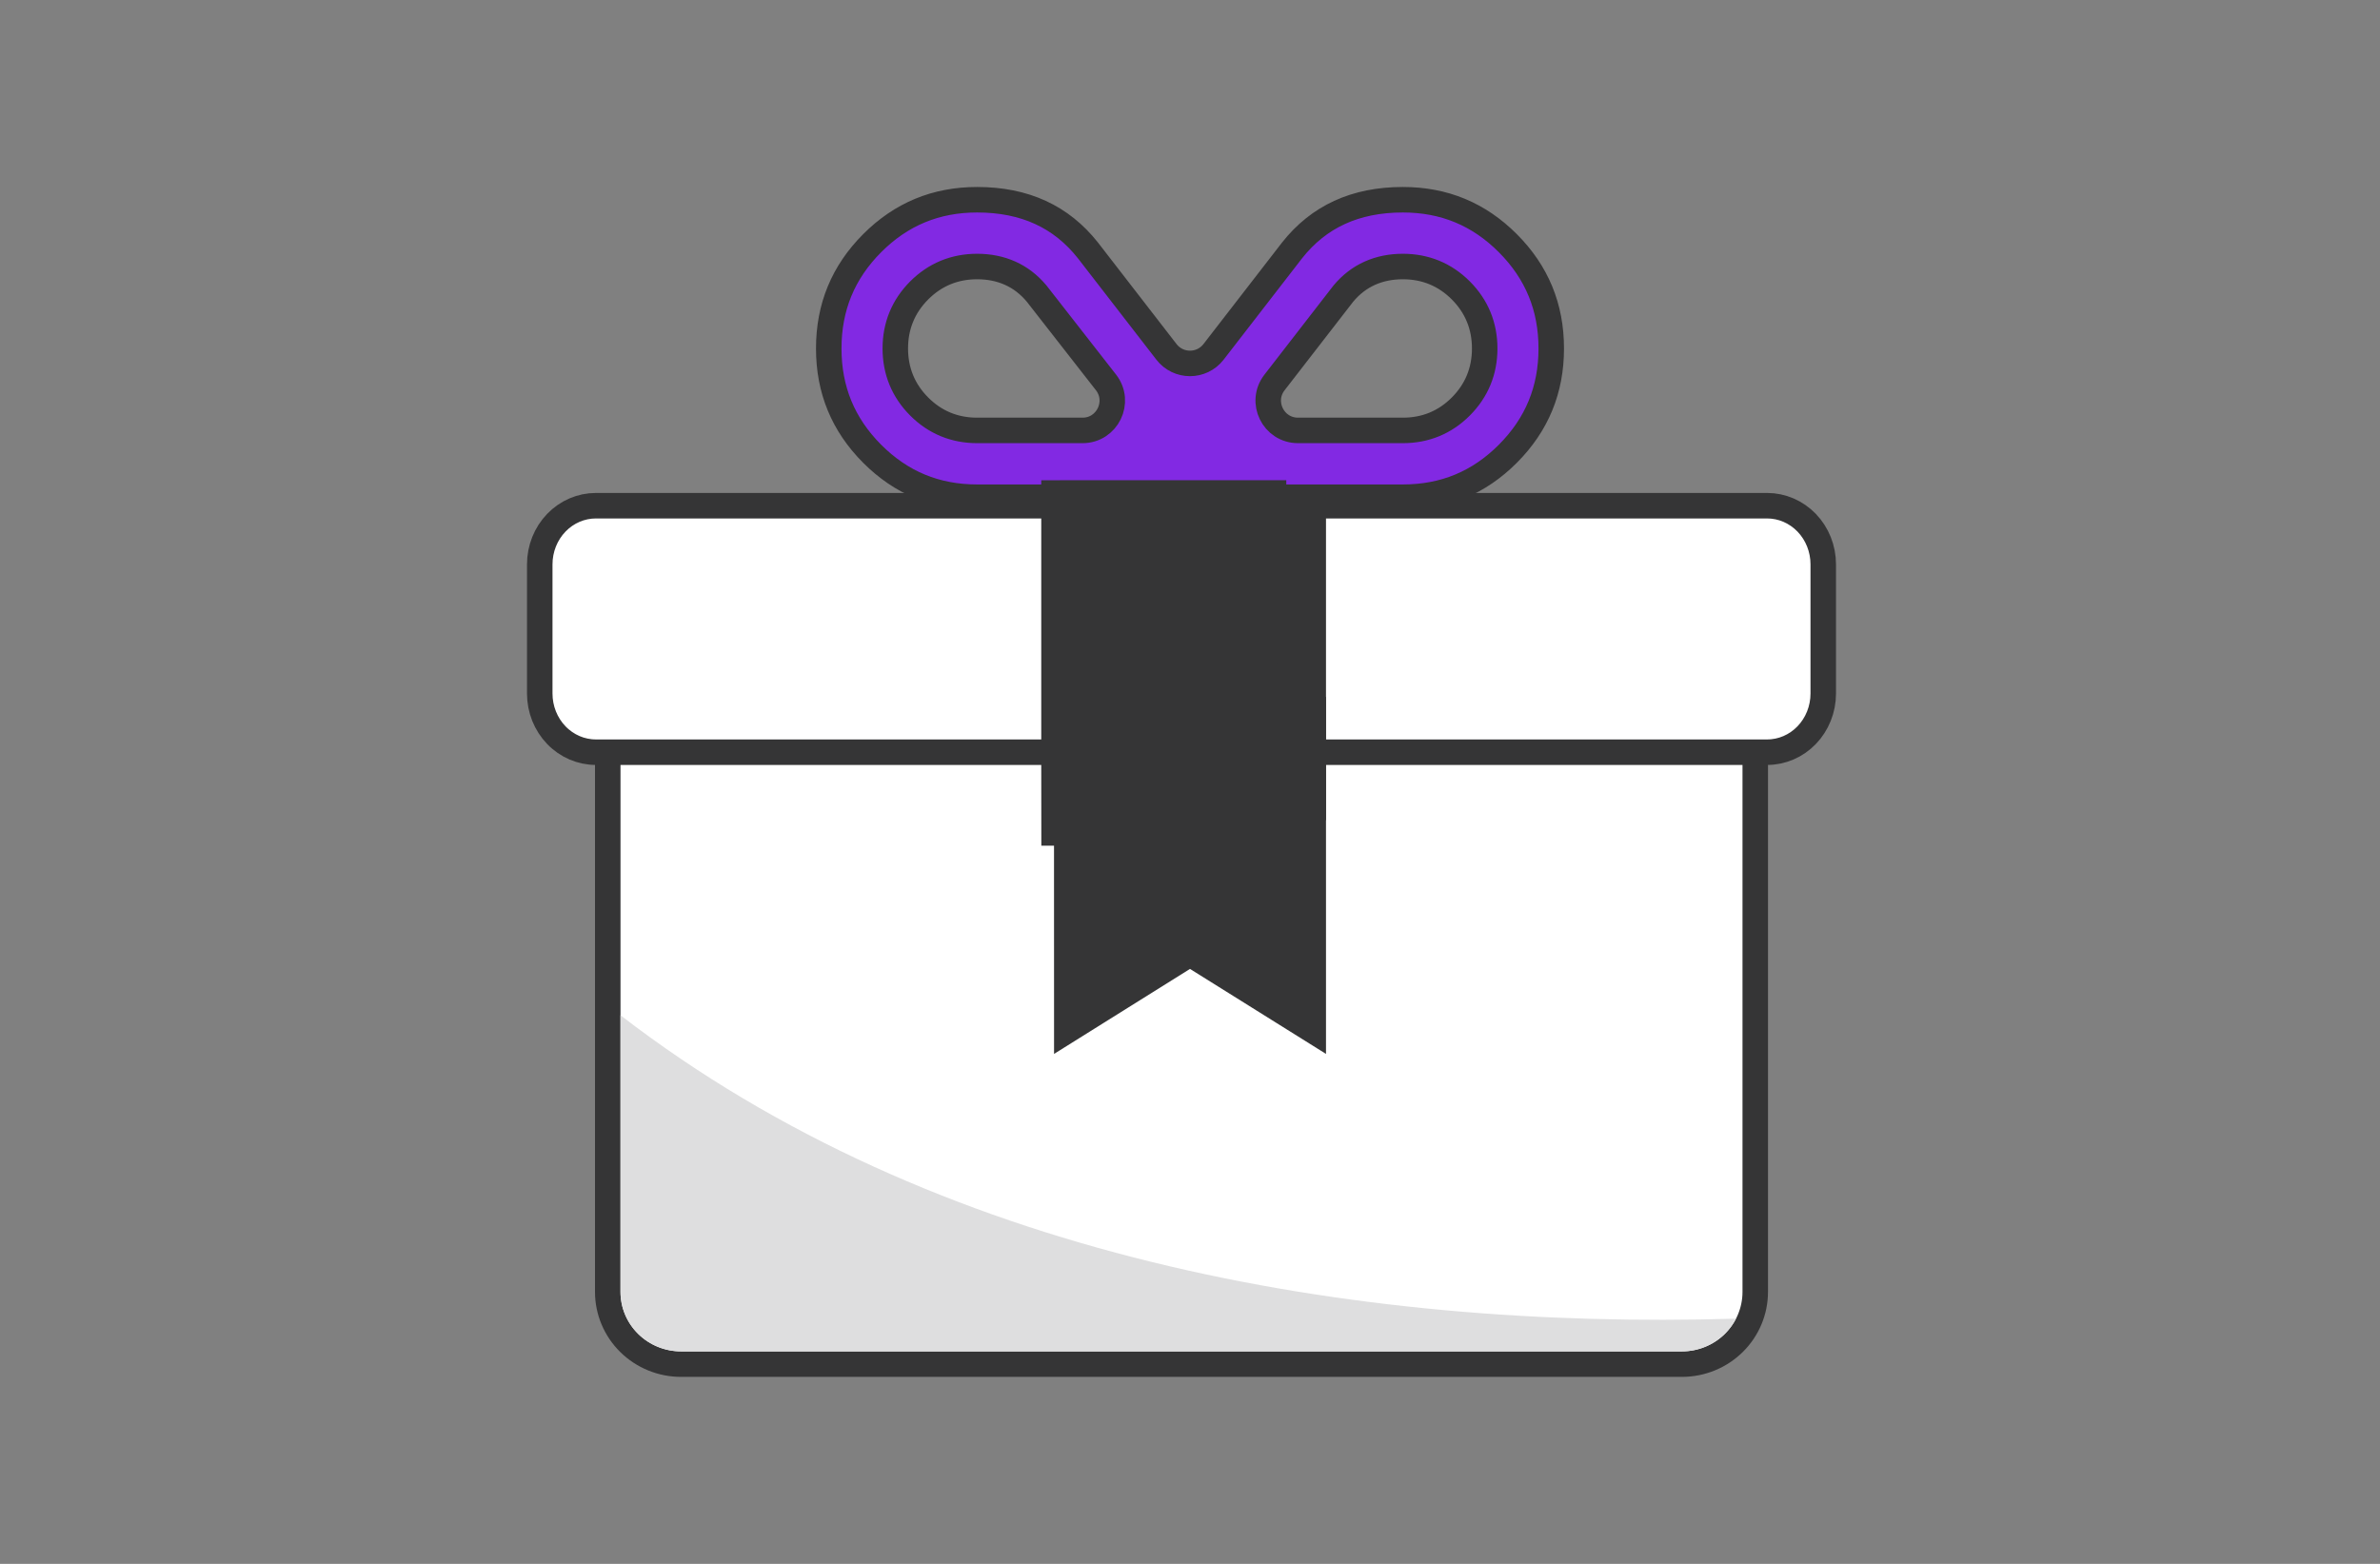 <svg width="140" height="92" viewBox="0 0 140 92" fill="none" xmlns="http://www.w3.org/2000/svg">
<rect x="0" y="0" width="140" height="92" fill="#808080" stroke="none"/>
<path d="M60.987 17.282L60.98 17.272L60.971 17.262C60.086 16.204 58.896 15.679 57.477 15.679C56.151 15.679 55.001 16.152 54.069 17.086C53.137 18.02 52.665 19.173 52.665 20.5C52.665 21.827 53.137 22.98 54.069 23.914C55.001 24.848 56.151 25.321 57.477 25.321H63.678C65.135 25.321 65.954 23.644 65.057 22.494L60.987 17.282ZM79.029 17.262L79.02 17.273L79.011 17.284L74.971 22.5C74.081 23.65 74.9 25.321 76.355 25.321H82.523C83.849 25.321 84.999 24.848 85.931 23.914C86.863 22.98 87.335 21.827 87.335 20.5C87.335 19.173 86.863 18.02 85.931 17.086C84.999 16.152 83.849 15.679 82.523 15.679C81.104 15.679 79.914 16.204 79.029 17.262ZM76.769 29.25H63.231H57.477C55.053 29.25 53.008 28.403 51.302 26.692C49.596 24.982 48.75 22.932 48.75 20.5C48.75 18.068 49.596 16.018 51.302 14.308C53.008 12.597 55.053 11.75 57.477 11.75C60.287 11.75 62.429 12.75 63.994 14.728L68.616 20.701C69.317 21.606 70.683 21.606 71.384 20.701L76.006 14.728C77.57 12.75 79.713 11.75 82.523 11.75C84.948 11.75 86.992 12.597 88.698 14.308C90.404 16.018 91.25 18.068 91.25 20.5C91.25 22.932 90.404 24.982 88.698 26.692C86.992 28.403 84.948 29.25 82.523 29.25H76.769Z" fill="#8229E3" stroke="#353536" stroke-width="1.5"/>
<path d="M100 37.75C101.795 37.75 103.25 39.205 103.25 41V76C103.25 77.124 102.798 78.204 101.99 79.002C101.182 79.8 100.084 80.25 98.938 80.25H40.062C38.916 80.25 37.818 79.8 37.01 79.002C36.202 78.204 35.75 77.124 35.75 76V41C35.75 39.205 37.205 37.75 39 37.75H100Z" fill="white" stroke="#353536" stroke-width="1.5"/>
<path fill-rule="evenodd" clip-rule="evenodd" d="M101.463 78.468C101.731 78.204 101.951 77.901 102.119 77.575C79.477 78.247 54.957 73.954 36.5 59.726V76C36.5 76.922 36.871 77.81 37.537 78.468C38.203 79.127 39.112 79.5 40.062 79.5H98.938C99.888 79.5 100.796 79.127 101.463 78.468Z" fill="#DEDEDF"/>
<path d="M103.95 29.75C104.816 29.75 105.653 30.107 106.274 30.751C106.896 31.396 107.25 32.276 107.25 33.2V40.8C107.25 41.724 106.896 42.604 106.274 43.249C105.653 43.893 104.816 44.25 103.95 44.25H35.05C34.184 44.25 33.347 43.893 32.726 43.249C32.104 42.604 31.75 41.724 31.75 40.8V33.2C31.75 32.276 32.104 31.396 32.726 30.751C33.347 30.107 34.184 29.75 35.05 29.75H103.95Z" fill="white" stroke="#353536" stroke-width="1.5"/>
<path d="M76.764 29.75L74.914 29.751V29.001H65.086C64.267 29.001 62.001 29.002 62.001 29.002C62.001 29.002 62 31.94 62 33.001V45C62 46.061 62.004 49 62.004 49H65.086H74.914L76.764 29.75ZM76.764 29.75L77.25 29.75V29.755V29.763V29.771V29.779V29.788V29.796V29.804V29.813V29.821V29.829V29.838V29.846V29.855V29.863V29.872V29.881V29.889V29.898V29.907V29.915V29.924V29.933V29.942V29.951V29.959V29.968V29.977V29.986V29.995V30.004V30.013V30.022V30.031V30.04V30.049V30.058V30.068V30.077V30.086V30.095V30.105V30.114V30.123V30.133V30.142V30.151V30.161V30.17V30.18V30.189V30.198V30.208V30.217V30.227V30.236V30.246V30.256V30.265V30.275V30.285V30.294V30.304V30.314V30.323V30.333V30.343V30.353V30.363V30.372V30.382V30.392V30.402V30.412V30.422V30.432V30.442V30.451V30.462V30.471V30.482V30.491V30.502V30.512V30.522V30.532V30.542V30.552V30.562V30.572V30.582V30.592V30.603V30.613V30.623V30.633V30.643V30.654V30.664V30.674V30.684V30.695V30.705V30.715V30.725V30.736V30.746V30.756V30.767V30.777V30.787V30.798V30.808V30.818V30.829V30.839V30.85V30.86V30.87V30.881V30.891V30.902V30.912V30.922V30.933V30.943V30.954V30.964V30.975V30.985V30.996V31.006V31.017V31.027V31.038V31.048V31.059V31.069V31.08V31.09V31.101V31.111V31.122V31.132V31.143V31.153V31.164V31.174V31.185V31.195V31.206V31.216V31.227V31.237V31.248V31.258V31.269V31.279V31.29V31.3V31.311V31.321V31.332V31.342V31.353V31.363V31.374V31.384V31.395V31.405V31.416V31.426V31.436V31.447V31.457V31.468V31.478V31.488V31.499V31.509V31.52V31.53V31.541V31.551V31.561V31.572V31.582V31.592V31.603V31.613V31.623V31.634V31.644V31.654V31.665V31.675V31.685V31.695V31.706V31.716V31.726V31.736V31.747V31.757V31.767V31.777V31.787V31.797V31.808V31.818V31.828V31.838V31.848V31.858V31.868V31.878V31.888V31.898V31.908V31.918V31.928V31.938V31.948V31.958V31.968V31.978V31.988V31.997V32.007V32.017V32.027V32.037V32.046V32.056V32.066V32.076V32.085V32.095V32.105V32.114V32.124V32.133V32.143V32.153V32.162V32.172V32.181V32.191V32.2V32.209V32.219V32.228V32.238V32.247V32.256V32.266V32.275V32.284V32.293V32.303V32.312V32.321V32.33V32.339V32.348V32.357V32.366V32.375V32.384V32.393V32.402V32.411V32.42V32.429V32.438V32.446V32.455V32.464V32.473V32.481V32.49V32.498V32.507V32.516V32.524V32.533V32.541V32.55V32.558V32.566V32.575V32.583V32.592V32.6V32.608V32.616V32.624V32.633V32.641V32.649V32.657V32.665V32.673V32.681V32.689V32.697V32.704V32.712V32.72V32.728V32.735V32.743V32.751V32.758V32.766V32.773V32.781V32.788V32.796V32.803V32.811V32.818V32.825V32.832V32.84V32.847V32.854V32.861V32.868V32.875V32.882V32.889V32.896V32.903V32.91V32.916V32.923V32.93V32.936V32.943V32.95V32.956V32.963V32.969V32.975V32.982V32.988V32.995V33.001V45V45.006V45.013V45.019V45.025V45.032V45.038V45.045V45.051V45.058V45.064V45.071V45.078V45.084V45.091V45.098V45.105V45.112V45.119V45.126V45.133V45.14V45.147V45.154V45.161V45.168V45.176V45.183V45.19V45.198V45.205V45.212V45.22V45.227V45.235V45.242V45.25V45.258V45.265V45.273V45.281V45.289V45.297V45.304V45.312V45.32V45.328V45.336V45.344V45.352V45.36V45.368V45.377V45.385V45.393V45.401V45.409V45.418V45.426V45.434V45.443V45.451V45.46V45.468V45.477V45.485V45.494V45.502V45.511V45.52V45.528V45.537V45.546V45.554V45.563V45.572V45.581V45.59V45.599V45.608V45.617V45.626V45.635V45.644V45.653V45.662V45.671V45.68V45.689V45.698V45.708V45.717V45.726V45.735V45.745V45.754V45.763V45.773V45.782V45.791V45.801V45.81V45.82V45.829V45.839V45.848V45.858V45.867V45.877V45.887V45.896V45.906V45.916V45.925V45.935V45.945V45.954V45.964V45.974V45.984V45.994V46.003V46.013V46.023V46.033V46.043V46.053V46.063V46.073V46.083V46.093V46.103V46.113V46.123V46.133V46.143V46.153V46.163V46.173V46.183V46.193V46.203V46.214V46.224V46.234V46.244V46.254V46.264V46.275V46.285V46.295V46.305V46.316V46.326V46.336V46.346V46.357V46.367V46.377V46.388V46.398V46.408V46.419V46.429V46.439V46.45V46.46V46.471V46.481V46.491V46.502V46.512V46.523V46.533V46.543V46.554V46.564V46.575V46.585V46.596V46.606V46.617V46.627V46.638V46.648V46.658V46.669V46.679V46.69V46.7V46.711V46.721V46.732V46.742V46.753V46.763V46.774V46.784V46.795V46.806V46.816V46.827V46.837V46.847V46.858V46.868V46.879V46.889V46.9V46.91V46.921V46.931V46.942V46.953V46.963V46.973V46.984V46.994V47.005V47.015V47.026V47.036V47.047V47.057V47.068V47.078V47.089V47.099V47.109V47.12V47.13V47.141V47.151V47.161V47.172V47.182V47.193V47.203V47.213V47.224V47.234V47.244V47.255V47.265V47.275V47.285V47.296V47.306V47.316V47.327V47.337V47.347V47.357V47.367V47.377V47.388V47.398V47.408V47.418V47.428V47.438V47.449V47.459V47.469V47.479V47.489V47.499V47.509V47.519V47.529V47.539V47.549V47.559V47.569V47.579V47.589V47.599V47.608V47.618V47.628V47.638V47.648V47.657V47.667V47.677V47.687V47.696V47.706V47.716V47.725V47.735V47.745V47.754V47.764V47.773V47.783V47.792V47.802V47.811V47.821V47.83V47.84V47.849V47.858V47.868V47.877V47.886V47.896V47.905V47.914V47.923V47.933V47.942V47.951V47.96V47.969V47.978V47.987V47.996V48.005V48.014V48.023V48.032V48.041V48.05V48.059V48.067V48.076V48.085V48.094V48.102V48.111V48.12V48.128V48.137V48.145V48.154V48.162V48.171V48.179V48.188V48.196V48.204V48.213V48.221V48.229V48.237V48.245V48.25M76.764 29.75L77.25 48.25M77.25 48.25H77.246H77.239H77.233H77.226H77.219H77.212H77.205H77.198H77.191H77.184H77.177H77.169H77.162H77.155H77.148H77.141H77.134H77.127H77.119H77.112H77.105H77.098H77.09H77.083H77.076H77.068H77.061H77.054H77.046H77.039H77.032H77.024H77.017H77.009H77.002H76.994H76.987H76.979H76.972H76.964H76.957H76.949H76.942H76.934H76.926H76.919H76.911H76.903H76.896H76.888H76.88H76.873H76.865H76.857H76.85H76.842H76.834H76.826H76.819H76.811H76.803H76.795H76.787H76.78H76.772H76.764H76.756H76.748H76.74H76.733H76.725H76.717H76.709H76.701H76.693H76.685H76.677H76.669H76.661H76.653H76.645H76.638H76.629H76.621H76.614H76.606H76.598H76.59H76.582H76.573H76.566H76.558H76.549H76.541H76.533H76.525H76.517H76.509H76.501H76.493H76.485H76.477H76.469H76.461H76.453H76.445H76.437H76.428H76.42H76.412H76.404H76.396H76.388H76.38H76.372H76.364H76.356H76.347H76.339H76.331H76.323H76.315H76.307H76.299H76.291H76.283H76.275H76.266H76.258H76.25H76.242H76.234H76.226H76.218H76.21H76.202H76.194H76.186H76.177H76.169H76.161H76.153H76.145H76.137H76.129H76.121H76.113H76.105H76.097H76.089H76.081H76.073H76.065H76.057H76.049H76.041H76.033H76.025H76.017H76.009H76.001H75.993H75.985H75.977H75.969H75.961H75.953H75.945H75.937H75.929H75.921H75.913H75.905H75.897H75.89H75.882H75.874H75.866H75.858H75.85H75.843H75.835H75.827H75.819H75.811H75.803H75.796H75.788H75.78H75.772H75.765H75.757H75.749H75.742H75.734H75.726H75.719H75.711H75.703H75.696H75.688H75.681H75.673H75.665H75.658H75.65H75.643H75.635H75.628H75.621H75.613H75.606H75.598H75.591H75.583H75.576H75.569H75.561H75.554H75.546H75.539H75.532H75.525H75.517H75.51H75.503H75.496H75.489H75.481H75.474H75.467H75.46H75.453H75.446H75.439H75.432H75.425H75.418H75.411H75.404H75.397H75.39H75.383H75.376H75.369H75.362H75.356H75.349H75.342H75.335H75.328H75.322H75.315H75.308H75.302H75.295H75.288H75.282H75.275H75.269H75.262H75.256H75.249H75.243H75.236H75.23H75.224H75.217H75.211H75.205H75.198H75.192H75.186H75.18H75.173H75.167H75.161H75.155H75.149H75.143H75.137H75.131H75.125H75.119H75.113H75.107H75.101H75.095H75.09H75.084H75.078H75.072H75.067H75.061H75.055H75.05H75.044H75.038H75.033H75.028H75.022H75.017H75.011H75.006H75.001H74.995H74.99H74.985H74.979H74.974H74.969H74.964H74.959H74.954H74.949H74.944H74.939H74.934H74.929H74.924H74.919H74.914H65.086H65.081H65.076H65.071H65.066H65.061H65.056H65.051H65.046H65.041H65.036H65.031H65.026H65.021H65.015H65.01H65.005H65H64.994H64.989H64.983H64.978H64.972H64.967H64.962H64.956H64.95H64.945H64.939H64.933H64.928H64.922H64.916H64.91H64.905H64.899H64.893H64.887H64.881H64.875H64.869H64.863H64.857H64.851H64.845H64.839H64.833H64.827H64.82H64.814H64.808H64.802H64.796H64.789H64.783H64.776H64.77H64.764H64.757H64.751H64.744H64.738H64.731H64.725H64.718H64.712H64.705H64.698H64.692H64.685H64.678H64.672H64.665H64.658H64.651H64.645H64.638H64.631H64.624H64.617H64.61H64.603H64.597H64.59H64.583H64.576H64.569H64.561H64.555H64.547H64.54H64.533H64.526H64.519H64.512H64.505H64.497H64.49H64.483H64.476H64.468H64.461H64.454H64.447H64.439H64.432H64.424H64.417H64.41H64.402H64.395H64.388H64.38H64.373H64.365H64.358H64.35H64.343H64.335H64.327H64.32H64.312H64.305H64.297H64.29H64.282H64.274H64.267H64.259H64.251H64.243H64.236H64.228H64.22H64.213H64.205H64.197H64.189H64.182H64.174H64.166H64.158H64.15H64.143H64.135H64.127H64.119H64.111H64.103H64.095H64.088H64.08H64.072H64.064H64.056H64.048H64.04H64.032H64.024H64.016H64.008H64H63.992H63.984H63.976H63.968H63.96H63.952H63.944H63.936H63.928H63.92H63.912H63.904H63.896H63.888H63.88H63.872H63.864H63.856H63.848H63.84H63.832H63.824H63.816H63.807H63.799H63.791H63.783H63.775H63.767H63.759H63.751H63.743H63.735H63.727H63.718H63.71H63.702H63.694H63.686H63.678H63.67H63.662H63.654H63.646H63.638H63.63H63.621H63.613H63.605H63.597H63.589H63.581H63.573H63.565H63.557H63.549H63.541H63.533H63.525H63.516H63.508H63.5H63.492H63.484H63.476H63.468H63.46H63.452H63.444H63.436H63.428H63.42H63.412H63.404H63.396H63.388H63.38H63.372H63.364H63.356H63.348H63.34H63.332H63.325H63.317H63.309H63.301H63.293H63.285H63.277H63.269H63.261H63.254H63.246H63.238H63.23H63.222H63.214H63.207H63.199H63.191H63.183H63.175H63.168H63.16H63.152H63.145H63.137H63.129H63.121H63.114H63.106H63.099H63.091H63.083H63.076H63.068H63.06H63.053H63.045H63.038H63.03H63.023H63.015H63.008H63H62.993H62.986H62.978H62.971H62.963H62.956H62.949H62.941H62.934H62.927H62.919H62.912H62.905H62.898H62.89H62.883H62.876H62.869H62.861H62.854H62.847H62.84H62.833H62.826H62.819H62.812H62.805H62.798H62.791H62.784H62.777H62.77H62.763H62.756H62.753H77.25Z" fill="#353536" stroke="#353536" stroke-width="1.5"/>
<path d="M77.25 41.75V41.758V41.767V41.775V41.784V41.792V41.801V41.81V41.818V41.827V41.836V41.844V41.853V41.862V41.871V41.88V41.889V41.898V41.907V41.916V41.925V41.934V41.943V41.952V41.961V41.97V41.98V41.989V41.998V42.007V42.017V42.026V42.035V42.045V42.054V42.064V42.073V42.083V42.092V42.102V42.111V42.121V42.131V42.14V42.15V42.16V42.17V42.179V42.189V42.199V42.209V42.219V42.228V42.238V42.248V42.258V42.268V42.278V42.288V42.298V42.308V42.319V42.329V42.339V42.349V42.359V42.369V42.379V42.39V42.4V42.41V42.42V42.431V42.441V42.451V42.462V42.472V42.482V42.493V42.503V42.514V42.524V42.535V42.545V42.556V42.566V42.577V42.587V42.598V42.608V42.619V42.63V42.64V42.651V42.661V42.672V42.683V42.693V42.704V42.715V42.725V42.736V42.747V42.758V42.769V42.779V42.79V42.801V42.812V42.822V42.833V42.844V42.855V42.866V42.877V42.888V42.898V42.909V42.92V42.931V42.942V42.953V42.964V42.975V42.986V42.997V43.008V43.019V43.03V43.041V43.051V43.062V43.074V43.084V43.096V43.106V43.117V43.129V43.139V43.151V43.161V43.172V43.184V43.195V43.206V43.217V43.228V43.239V43.25V43.261V43.272V43.283V43.294V43.305V43.316V43.327V43.338V43.349V43.36V43.371V43.382V43.393V43.404V43.415V43.426V43.437V43.448V43.459V43.47V43.481V43.492V43.503V43.514V43.525V43.536V43.547V43.558V43.569V43.58V43.591V43.602V43.613V43.624V43.635V43.646V43.657V43.668V43.678V43.689V43.7V43.711V43.722V43.733V43.744V43.755V43.765V43.776V43.787V43.798V43.809V43.819V43.83V43.841V43.852V43.862V43.873V43.884V43.895V43.905V43.916V43.927V43.937V43.948V43.959V43.969V43.98V43.99V44.001V44.011V44.022V44.032V44.043V44.053V44.064V44.075V44.085V44.095V44.106V44.116V44.127V44.137V44.147V44.158V44.168V44.178V44.188V44.199V44.209V44.219V44.229V44.239V44.25V44.26V44.27V44.28V44.29V44.3V44.31V44.32V44.33V44.34V44.35V44.36V44.37V44.38V44.39V44.4V44.409V44.419V44.429V44.439V44.448V44.458V44.468V44.477V44.487V44.496V44.506V44.516V44.525V44.535V44.544V44.553V44.563V44.572V44.581V44.591V44.6V44.609V44.619V44.628V44.637V44.646V44.655V44.664V44.673V44.682V44.691V44.7V44.709V44.718V44.727V44.736V44.745V44.754V44.762V44.771V44.78V44.788V44.797V44.806V44.814V44.823V44.831V44.84V44.848V44.856V44.865V44.873V44.881V44.89V44.898V44.906V44.914V44.922V44.93V44.938V44.946V44.954V44.962V44.97V44.978V44.986V44.993V45.001V45.009V45.017V45.024V45.032V45.039V45.047V45.054V45.062V45.069V45.076V45.084V45.091V45.098V45.105V45.112V45.119V45.126V45.133V45.14V45.147V45.154V45.161V45.168V45.174V45.181V45.188V45.194V45.201V45.234V45.267V45.3V45.333V45.366V45.4V45.434V45.467V45.501V45.535V45.569V45.603V45.638V45.672V45.707V45.742V45.776V45.811V45.846V45.882V45.917V45.952V45.988V46.023V46.059V46.095V46.131V46.167V46.203V46.239V46.276V46.312V46.349V46.386V46.422V46.459V46.496V46.533V46.57V46.608V46.645V46.683V46.72V46.758V46.796V46.834V46.871V46.91V46.948V46.986V47.024V47.063V47.101V47.14V47.178V47.217V47.256V47.295V47.334V47.373V47.412V47.452V47.491V47.53V47.57V47.609V47.649V47.689V47.729V47.769V47.809V47.849V47.889V47.929V47.969V48.01V48.05V48.09V48.131V48.172V48.212V48.253V48.294V48.335V48.376V48.417V48.458V48.499V48.54V48.582V48.623V48.664V48.706V48.747V48.789V48.831V48.872V48.914V48.956V48.998V49.039V49.081V49.123V49.165V49.208V49.25V49.292V49.334V49.376V49.419V49.461V49.504V49.546V49.589V49.631V49.674V49.716V49.759V49.802V49.845V49.887V49.93V49.973V50.016V50.059V50.102V50.145V50.188V50.231V50.274V50.317V50.361V50.404V50.447V50.49V50.533V50.577V50.62V50.663V50.707V50.75V50.794V50.837V50.881V50.924V50.968V51.011V51.055V51.098V51.142V51.185V51.229V51.273V51.316V51.36V51.404V51.447V51.491V51.535V51.578V51.622V51.666V51.709V51.753V51.797V51.841V51.885V51.928V51.972V52.016V52.059V52.103V52.147V52.191V52.234V52.278V52.322V52.366V52.409V52.453V52.497V52.541V52.584V52.628V52.672V52.715V52.759V52.803V52.846V52.89V52.933V52.977V53.02V53.064V53.108V53.151V53.195V53.238V53.282V53.325V53.368V53.412V53.455V53.498V53.542V53.585V53.628V53.672V53.715V53.758V53.801V53.844V53.887V53.931V53.974V54.017V54.059V54.102V54.145V54.188V54.231V54.274V54.316V54.359V54.402V54.444V54.487V54.529V54.572V54.614V54.657V54.699V54.742V54.784V54.826V54.868V54.91V54.952V54.994V55.036V55.078V55.12V55.162V55.204V55.245V55.287V55.329V55.37V55.412V55.453V55.494V55.536V55.577V55.618V55.659V55.7V55.741V55.782V55.823V55.864V55.904V55.945V55.986V56.026V56.067V56.107V56.147V56.188V56.228V56.268V56.308V56.348V56.388V56.427V56.467V56.507V56.546V56.586V56.625V56.664V56.704V56.743V56.782V56.821V56.86V56.898V56.937V56.976V57.014V57.053V57.091V57.129V57.168V57.206V57.244V57.282V57.319V57.357V57.395V57.432V57.47V57.507V57.544V57.581V57.618V57.655V57.692V57.729V57.765V57.802V57.838V57.875V57.911V57.947V57.983V58.019V58.054V58.09V58.126V58.161V58.196V58.232V58.267V58.302V58.337V58.371V58.406V58.441V58.475V58.509V58.543V58.577V58.611V58.645V58.679V58.712V58.746V58.779V58.812V58.845V58.878V58.911V58.944V58.976V59.008V59.041V59.073V59.105V59.137V59.169V59.2V59.232V59.263V59.294V59.325V59.356V59.387V59.417V59.448V59.478V59.509V59.539V59.569V59.598V59.628V59.657V59.687V59.716V59.745V59.774V59.803V59.831V59.86V59.888V59.916V59.944V59.972V60V60.027V60.055V60.082V60.109V60.136V60.163V60.189V60.216V60.242V60.268V60.294V60.32V60.345V60.371V60.396V60.421V60.446V60.471V60.495V60.52V60.544V60.568V60.592V60.616V60.639V60.647L70.397 56.364L69.999 56.115L69.602 56.364L62.753 60.647L62.753 60.162L62.752 55.7C62.751 52.2 62.75 48.001 62.75 45.201C62.75 44.644 62.75 43.594 62.751 42.684L62.751 41.752L63.237 41.752C63.906 41.751 64.677 41.751 65.086 41.751H74.914C75.324 41.751 76.095 41.751 76.764 41.751L77.25 41.75Z" fill="#353536" stroke="#353536" stroke-width="1.5"/>
</svg>

